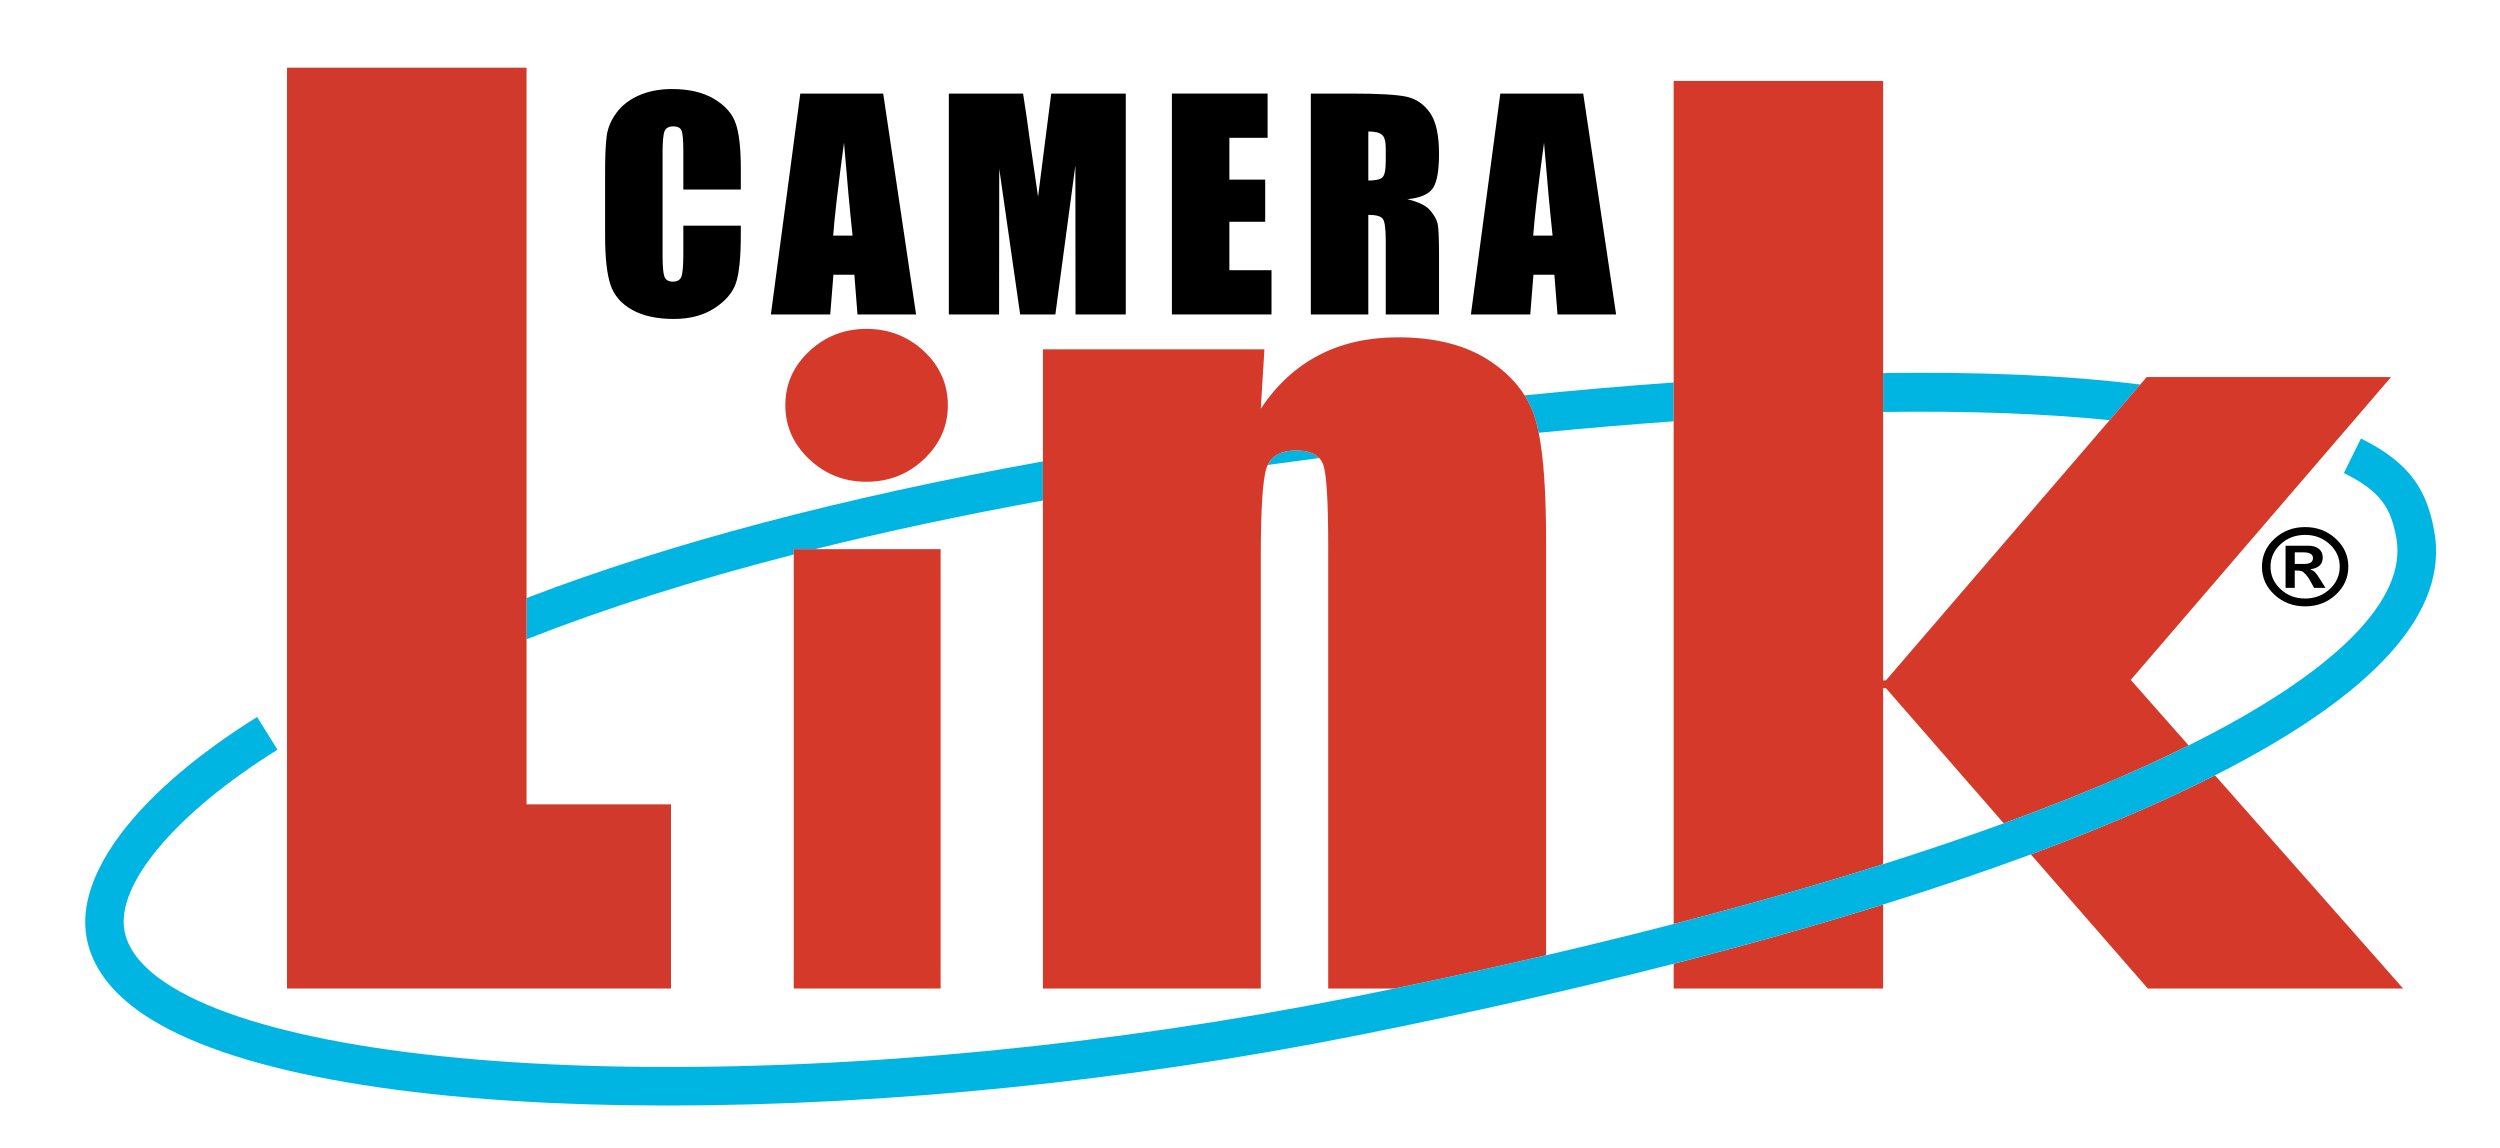 <?xml version="1.0" encoding="utf-8"?>
<!-- Generator: Adobe Illustrator 16.0.3, SVG Export Plug-In . SVG Version: 6.00 Build 0)  -->
<!DOCTYPE svg PUBLIC "-//W3C//DTD SVG 1.1//EN" "http://www.w3.org/Graphics/SVG/1.1/DTD/svg11.dtd">
<svg version="1.1" id="Layer_1" xmlns="http://www.w3.org/2000/svg" xmlns:xlink="http://www.w3.org/1999/xlink" x="0px" y="0px"
	 width="51.923px" height="23.846px" viewBox="0 0 519.23 238.462" enable-background="new 0 0 519.23 238.462"
	 xml:space="preserve">
<g>
	<path fill="none" d="M175.292,29.629c-1.196,8.816-1.947,15.252-2.252,19.305h4.032C176.51,43.744,175.917,37.309,175.292,29.629z"
		/>
	<path fill="none" d="M287.813,33.364v-2.519c0-1.452-0.26-2.404-0.779-2.857s-1.467-0.68-2.846-0.68v10.188
		c1.34,0,2.279-0.184,2.818-0.552C287.544,36.577,287.813,35.384,287.813,33.364z"/>
	<path fill="none" d="M391.108,85.566v55.742h0.586l46.455-54.04C424.597,85.889,408.862,85.321,391.108,85.566z"/>
	<path fill="none" d="M319.583,89.881c1.016,5.072,1.525,12.508,1.525,22.326v86.198c9.107-2.119,17.947-4.288,26.5-6.501V87.505
		C338.618,88.144,329.269,88.937,319.583,89.881z"/>
	<path fill="none" d="M391.108,142.926v36.563c8.813-2.785,17.172-5.619,25.059-8.492l-24.473-28.071H391.108z"/>
	<path fill="none" d="M320.683,29.629c-1.197,8.816-1.947,15.252-2.252,19.305h4.031C321.899,43.744,321.306,37.309,320.683,29.629z
		"/>
	<path fill="none" d="M480.386,115.912c0-0.795-0.662-1.192-1.986-1.192h-1.795v2.406h2.008
		C479.794,117.125,480.386,116.721,480.386,115.912z"/>
	<path fill="none" d="M473.669,122.379c1.396,1.289,3.092,1.934,5.086,1.934c1.984,0,3.68-0.645,5.084-1.934
		c1.406-1.29,2.109-2.852,2.109-4.686s-0.701-3.393-2.104-4.675c-1.4-1.282-3.098-1.924-5.09-1.924
		c-1.994,0-3.689,0.642-5.086,1.924c-1.398,1.282-2.096,2.841-2.096,4.675S472.271,121.089,473.669,122.379z M474.698,113.344h4.711
		c0.924,0,1.656,0.215,2.197,0.645c0.539,0.43,0.811,1.031,0.811,1.805c0,1.396-0.854,2.209-2.559,2.438v0.043
		c0.387,0.129,0.701,0.314,0.945,0.554s0.602,0.741,1.074,1.5l1.102,1.765h-2.375l-0.77-1.437c-0.262-0.479-0.561-0.909-0.902-1.292
		c-0.34-0.382-0.623-0.622-0.85-0.719c-0.227-0.097-0.6-0.146-1.115-0.146h-0.363v3.594h-1.906V113.344z"/>
	<path fill="#00B5E2" d="M263.302,96.573c3.596-0.497,7.158-0.978,10.686-1.441c-0.973-1.042-2.563-1.573-4.789-1.573
		C266.183,93.559,264.226,94.572,263.302,96.573z"/>
	<path fill="#00B5E2" d="M109.359,124.206v8.568c16.42-6.464,34.938-12.337,55.5-17.608v-1.107h4.369
		c14.775-3.675,30.572-7.047,47.381-10.11v-8.124C174.708,103.396,138.871,112.882,109.359,124.206z"/>
	<path fill="#00B5E2" d="M319.583,89.881c9.686-0.944,19.035-1.737,28.025-2.376V79.44c-10.277,0.733-20.645,1.639-30.965,2.671
		c1.023,1.621,1.801,3.359,2.332,5.217C319.196,88.097,319.397,88.954,319.583,89.881z"/>
	<path fill="#00B5E2" d="M438.149,87.269l6.363-7.404c-15.883-1.986-34.057-2.657-53.404-2.381v8.083
		C408.862,85.321,424.597,85.889,438.149,87.269z"/>
	<path d="M131.281,64.35c2.266,1.264,5.146,1.896,8.641,1.896c3.361,0,6.188-0.748,8.483-2.244s3.777-3.238,4.448-5.227
		c0.67-1.988,1.006-5.36,1.006-10.114v-1.79h-11.938v5.784c0,2.526-0.137,4.132-0.409,4.815s-0.851,1.025-1.733,1.025
		c-0.921,0-1.513-0.34-1.775-1.02c-0.264-0.68-0.395-2.133-0.395-4.36V31.824c0-2.321,0.131-3.831,0.395-4.53
		c0.263-0.698,0.883-1.048,1.86-1.048c0.864,0,1.423,0.287,1.677,0.859s0.381,2.014,0.381,4.323v7.942h11.938v-4.345
		c0-4.269-0.359-7.414-1.077-9.436s-2.219-3.709-4.504-5.063c-2.285-1.354-5.185-2.031-8.697-2.031c-2.588,0-4.878,0.439-6.87,1.316
		c-1.992,0.878-3.551,2.081-4.674,3.609c-1.124,1.528-1.799,3.118-2.025,4.769c-0.227,1.651-0.34,4.128-0.34,7.43v13.389
		c0,4.491,0.368,7.854,1.104,10.091S129.014,63.086,131.281,64.35z"/>
	<path d="M173.094,57.059h4.349l0.646,8.25h12.172l-6.828-45.875h-17.219l-6.109,45.875h12.328L173.094,57.059z M175.292,29.629
		c0.624,7.68,1.218,14.115,1.78,19.305h-4.032C173.345,44.881,174.096,38.445,175.292,29.629z"/>
	<path d="M207.533,35.025l4.344,30.283h7.313l4.156-30.971l0.031,30.971h10.438V19.434H218.33l-2.734,21.422l-1.692-11.649
		c-0.502-3.738-0.975-6.996-1.417-9.772h-15.422v45.875h10.438L207.533,35.025z"/>
	<polygon points="264.081,56.121 255.332,56.121 255.332,46.059 262.769,46.059 262.769,37.309 255.332,37.309 255.332,28.621 
		263.269,28.621 263.269,19.434 243.395,19.434 243.395,65.309 264.081,65.309 	"/>
	<path d="M284.188,44.621c1.643,0,2.658,0.293,3.045,0.879s0.58,2.106,0.58,4.563v15.246h11.063V53.211
		c0-3.701-0.1-5.963-0.297-6.785c-0.199-0.821-0.703-1.723-1.516-2.705s-2.398-1.766-4.758-2.352c2.605-0.245,4.352-0.981,5.24-2.21
		c0.887-1.229,1.33-3.628,1.33-7.199c0-3.91-0.627-6.759-1.883-8.544s-2.881-2.896-4.873-3.33s-5.801-0.652-11.428-0.652h-8.441
		v45.875h11.938V44.621z M284.188,27.309c1.379,0,2.326,0.227,2.846,0.68s0.779,1.405,0.779,2.857v2.519
		c0,2.02-0.27,3.213-0.807,3.58c-0.539,0.368-1.479,0.552-2.818,0.552V27.309z"/>
	<path d="M318.483,57.059h4.35l0.646,8.25h12.172l-6.828-45.875h-17.219l-6.109,45.875h12.328L318.483,57.059z M320.683,29.629
		c0.623,7.68,1.217,14.115,1.779,19.305h-4.031C318.735,44.881,319.485,38.445,320.683,29.629z"/>
	<path fill="#D5392A" d="M168.062,72.957c-3.305,3.098-4.953,6.84-4.953,11.227c0,4.324,1.648,8.051,4.953,11.18
		c3.305,3.133,7.262,4.695,11.871,4.695c4.676,0,8.664-1.563,11.969-4.695c3.305-3.129,4.957-6.855,4.957-11.18
		c0-4.387-1.652-8.129-4.957-11.227s-7.293-4.648-11.969-4.648C175.324,68.309,171.367,69.859,168.062,72.957z"/>
	<polygon fill="#D5392A" points="164.859,115.166 164.859,205.309 195.359,205.309 195.359,114.059 169.228,114.059 
		164.859,114.059 	"/>
	<path fill="#D5392A" d="M321.108,112.207c0-9.818-0.51-17.254-1.525-22.326c-0.186-0.927-0.387-1.784-0.607-2.553
		c-0.531-1.857-1.309-3.596-2.332-5.217c-1.713-2.714-4.115-5.097-7.207-7.146c-4.938-3.27-11.297-4.906-19.074-4.906
		c-6.211,0-11.691,1.234-16.441,3.703s-8.773,6.172-12.063,11.109l0.75-12.313h-46v23.266v8.124v101.36h45.25v-89.82
		c0-10.012,0.414-16.168,1.242-18.473c0.057-0.157,0.133-0.296,0.201-0.443c0.924-2,2.881-3.014,5.896-3.014
		c2.227,0,3.816,0.531,4.789,1.573c0.375,0.402,0.666,0.874,0.855,1.431c0.676,2.004,1.016,7.578,1.016,16.723v92.023h13.766
		c10.811-2.234,21.314-4.537,31.484-6.903V112.207z"/>
	<polygon fill="#D0392B" points="109.359,14.059 59.609,14.059 59.609,205.309 139.359,205.309 139.359,167.059 109.359,167.059 
		109.359,132.774 109.359,124.206 	"/>
	<path fill="#D5392A" d="M347.608,205.309h43.5v-17.439c-13.529,4.225-28.061,8.334-43.5,12.297V205.309z"/>
	<path fill="#D5392A" d="M347.608,191.904c15.473-4.004,30.014-8.152,43.5-12.415v-36.563h0.586l24.473,28.071
		c9.412-3.43,18.152-6.913,26.145-10.439c4.326-1.908,8.402-3.822,12.248-5.736l-12.014-13.614l54.063-62.898h-50.758l-1.338,1.556
		l-6.363,7.404l-46.455,54.04h-0.586V85.566v-8.083V16.809h-43.5V79.44v8.064V191.904z"/>
	<path fill="#D5392A" d="M445.54,167.878c-7.324,3.23-15.254,6.427-23.744,9.576l24.281,27.854h53.031l-39.068-44.277
		C455.532,163.316,450.706,165.6,445.54,167.878z"/>
	<path fill="#00B5E2" d="M460.04,161.031c33.391-16.931,48.693-34.021,45.506-50.902c-1.484-7.865-4.545-13.796-15.199-19.056
		l-3.541,7.173c7.836,3.87,9.75,7.394,10.879,13.368c2.445,12.954-12.781,28.104-43.125,43.208
		c-3.846,1.914-7.922,3.828-12.248,5.736c-7.992,3.526-16.732,7.01-26.145,10.439c-7.887,2.873-16.246,5.707-25.059,8.492
		c-13.486,4.263-28.027,8.411-43.5,12.415c-8.553,2.213-17.393,4.382-26.5,6.501c-10.17,2.366-20.674,4.669-31.484,6.903
		c-2.941,0.607-5.898,1.212-8.885,1.81c-49.707,9.94-102.864,15.061-149.666,14.438c-45.939-0.618-81.216-6.996-96.786-17.497
		c-4.873-3.287-7.708-6.884-8.427-10.691c-1.83-9.689,10.642-24.475,31.774-37.666l-4.236-6.787
		C28.711,164.327,15.478,181.5,18,194.853c1.13,5.984,5.105,11.313,11.815,15.839c17.075,11.517,52.998,18.216,101.151,18.864
		c2.607,0.035,5.23,0.053,7.874,0.053c45.383,0,95.992-5.15,143.468-14.646c23.16-4.632,45.008-9.588,65.301-14.796
		c15.439-3.963,29.971-8.072,43.5-12.297c10.898-3.402,21.152-6.879,30.688-10.415c8.49-3.149,16.42-6.346,23.744-9.576
		C450.706,165.6,455.532,163.316,460.04,161.031z"/>
	<path d="M469.792,117.704c0,2.286,0.871,4.23,2.615,5.832c1.746,1.602,3.863,2.402,6.354,2.402c2.48,0,4.596-0.803,6.346-2.407
		c1.748-1.605,2.623-3.547,2.623-5.827c0-2.279-0.875-4.221-2.623-5.826c-1.75-1.605-3.865-2.408-6.346-2.408
		c-2.49,0-4.607,0.803-6.354,2.408C470.663,113.483,469.792,115.425,469.792,117.704z M478.755,111.094
		c1.992,0,3.689,0.642,5.09,1.924c1.402,1.282,2.104,2.841,2.104,4.675s-0.703,3.396-2.109,4.686
		c-1.404,1.289-3.1,1.934-5.084,1.934c-1.994,0-3.689-0.645-5.086-1.934c-1.398-1.29-2.096-2.852-2.096-4.686
		s0.697-3.393,2.096-4.675C475.065,111.736,476.761,111.094,478.755,111.094z"/>
	<path d="M476.604,118.5h0.363c0.516,0,0.889,0.049,1.115,0.146c0.227,0.098,0.51,0.337,0.85,0.719
		c0.342,0.382,0.641,0.813,0.902,1.292l0.77,1.437h2.375l-1.102-1.765c-0.473-0.76-0.83-1.26-1.074-1.5s-0.559-0.425-0.945-0.554
		v-0.043c1.705-0.229,2.559-1.042,2.559-2.438c0-0.773-0.271-1.375-0.811-1.805c-0.541-0.43-1.273-0.645-2.197-0.645h-4.711v8.75
		h1.906V118.5z M476.604,114.719h1.795c1.324,0,1.986,0.397,1.986,1.192c0,0.81-0.592,1.214-1.773,1.214h-2.008V114.719z"/>
</g>
</svg>
